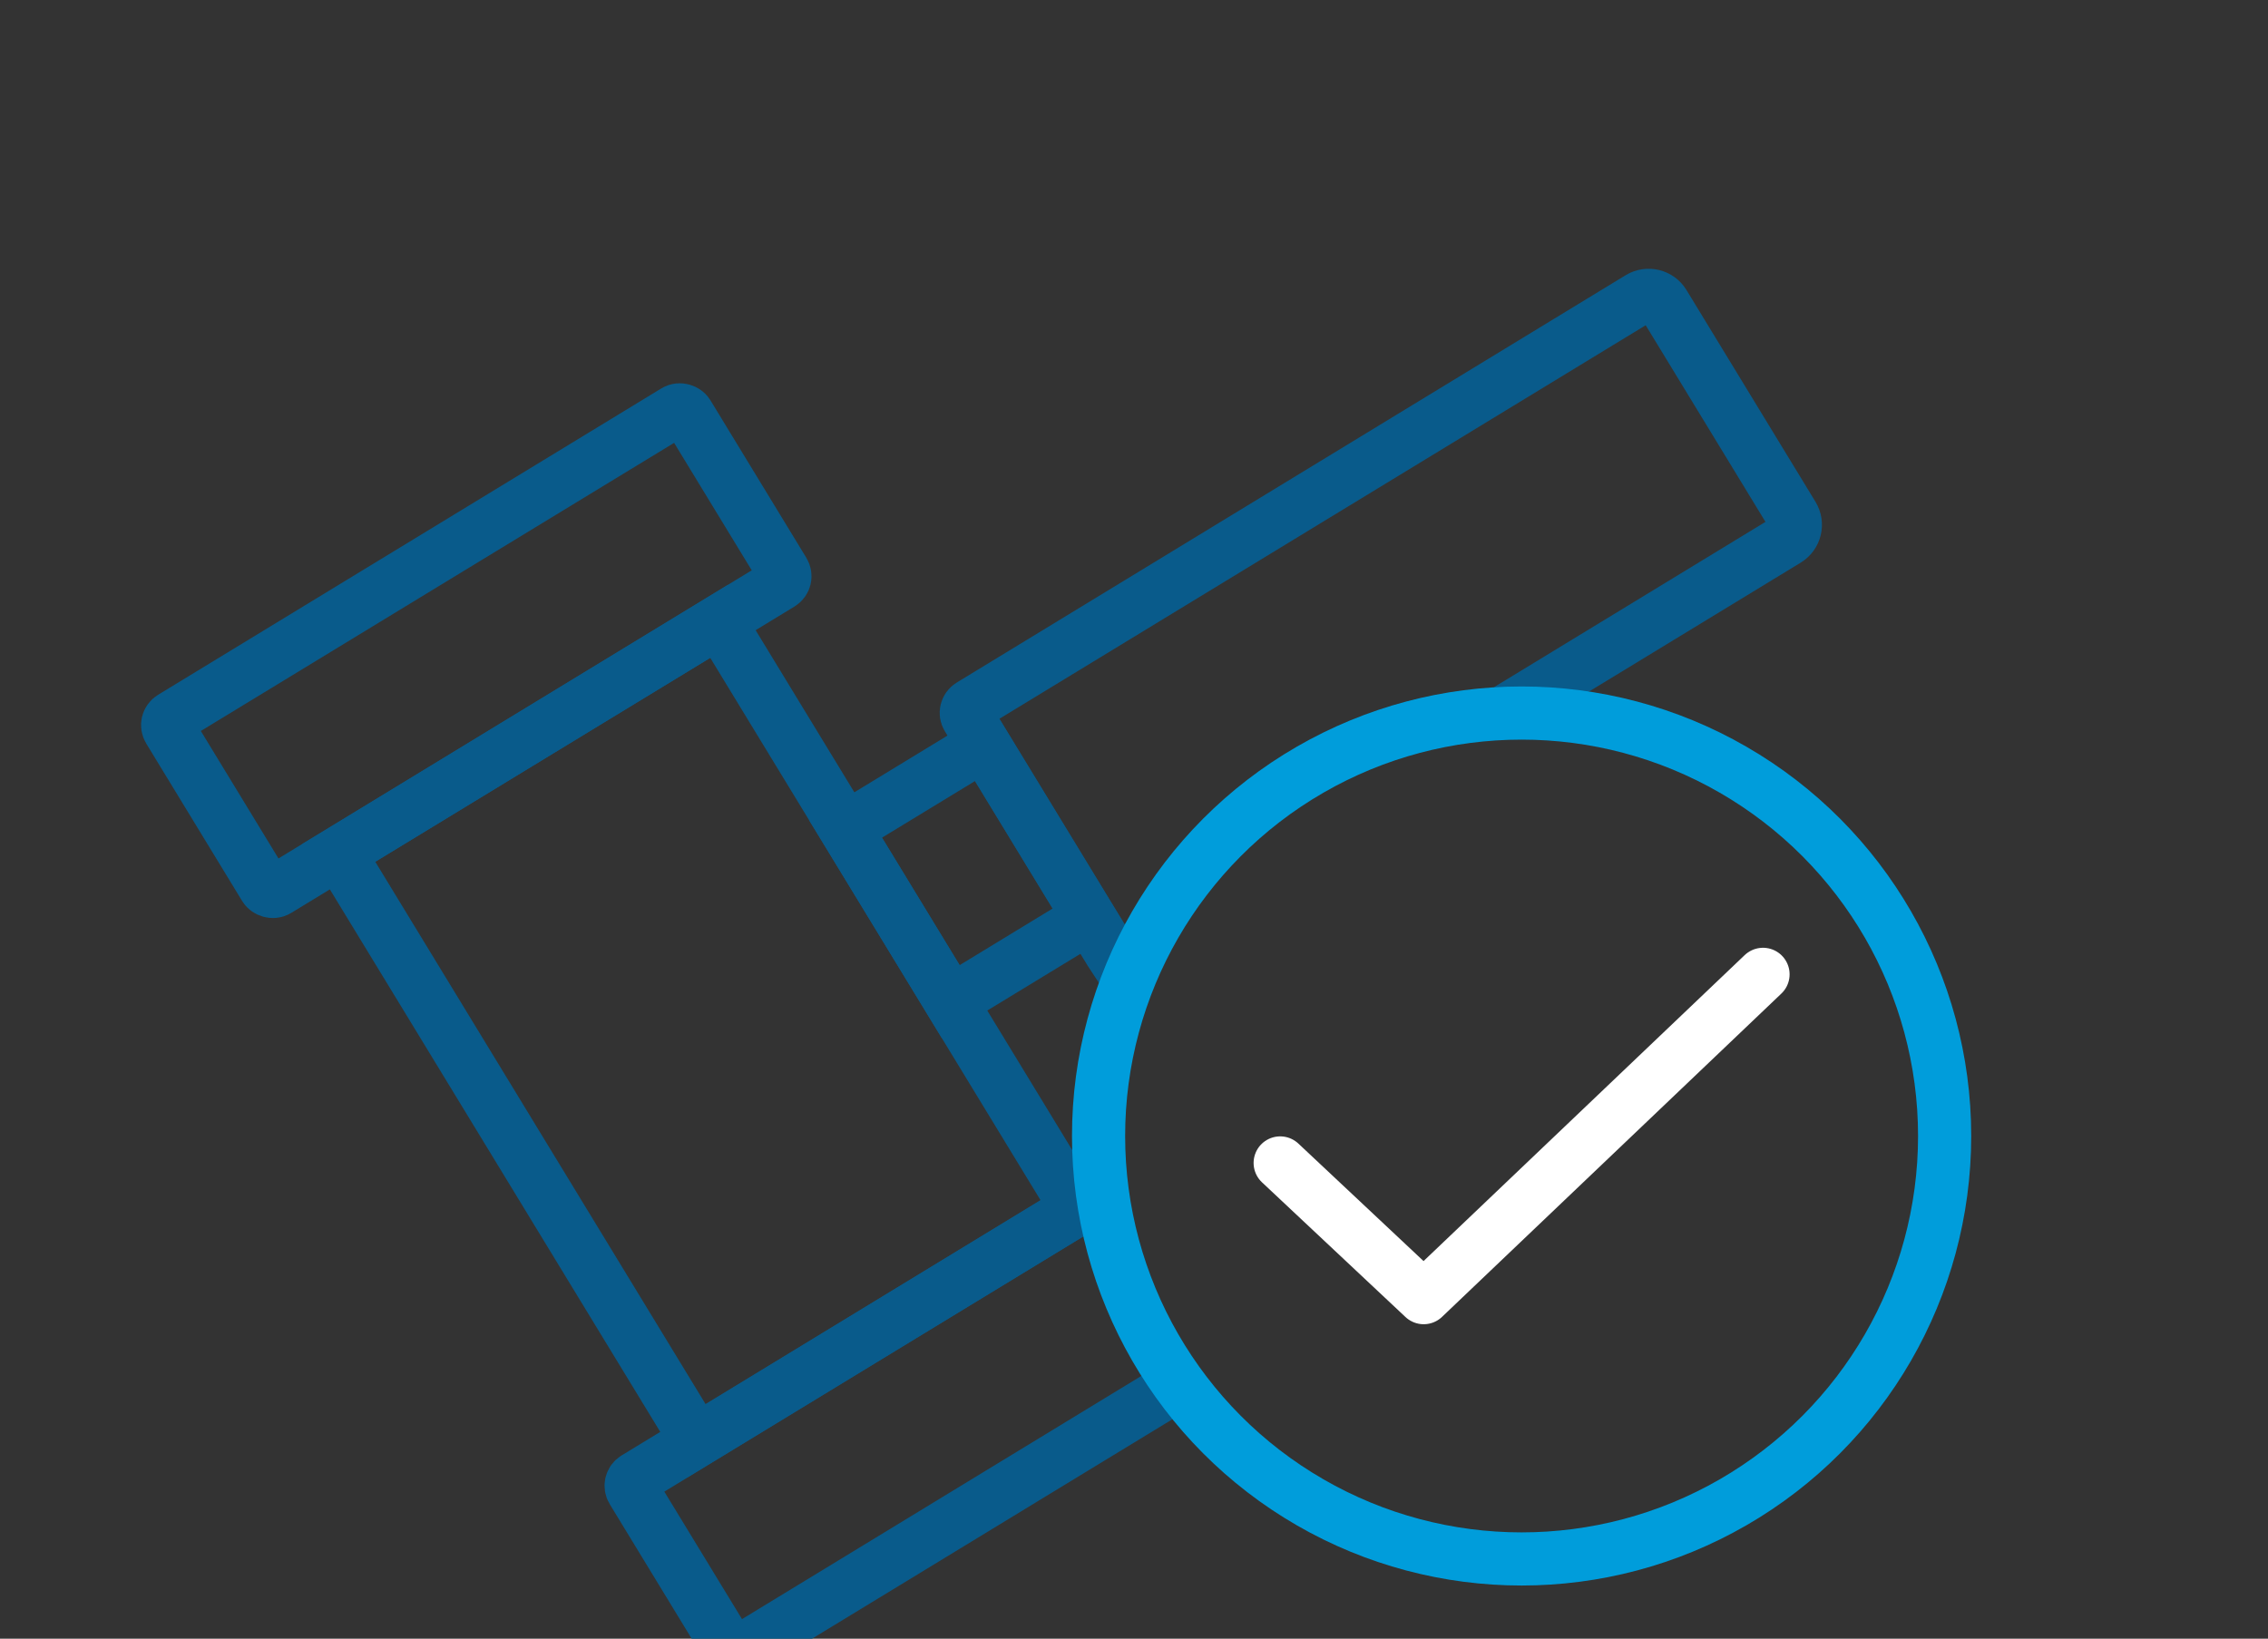 <svg fill="none" height="370" viewBox="0 0 512 370" width="512" xmlns="http://www.w3.org/2000/svg" xmlns:xlink="http://www.w3.org/1999/xlink"><rect x="0" y="0" width="512" height="370" fill="#333333" stroke="none"/><clipPath id="a"><path d="m0 0h512v512h-512z"/></clipPath><g clip-path="url(#a)" stroke-width="12"><g stroke="#095b8b"><path d="m76.512 192.573h100.547v155.391h-100.547z" transform="matrix(.854 -.52 .52 .854 -89.006 67.904)"/><path d="m190.913 187.111h36.562v45.703h-36.562z" transform="matrix(.854 -.52 .52 .854 -69.469 126.616)"/><path d="m254 220-3.332-5.067-32.243-52.939c-.574-.943-.275-2.174.668-2.748l151.008-91.974c1.887-1.149 4.348-.551 5.497 1.335l29.122 47.814c1.149 1.886.551 4.347-1.335 5.497l-62.385 37.996" stroke-linecap="round"/><rect height="45.703" rx="2" transform="matrix(.854 -.52 .52 .854 -79.397 43.107)" width="137.109" x="37.125" y="163.05"/><path d="m247.32 270.484-103.883 63.272c-.943.574-1.242 1.805-.667 2.748l21.693 35.617c.574.943 1.805 1.242 2.748.668l98.43-59.95"/></g><circle cx="343.5" cy="256.5" r="95.5" stroke="#009ddb"/><path d="m398 220-76.604 73-32.396-30.417" stroke="#fff" stroke-linecap="round" stroke-linejoin="round"/></g></svg>